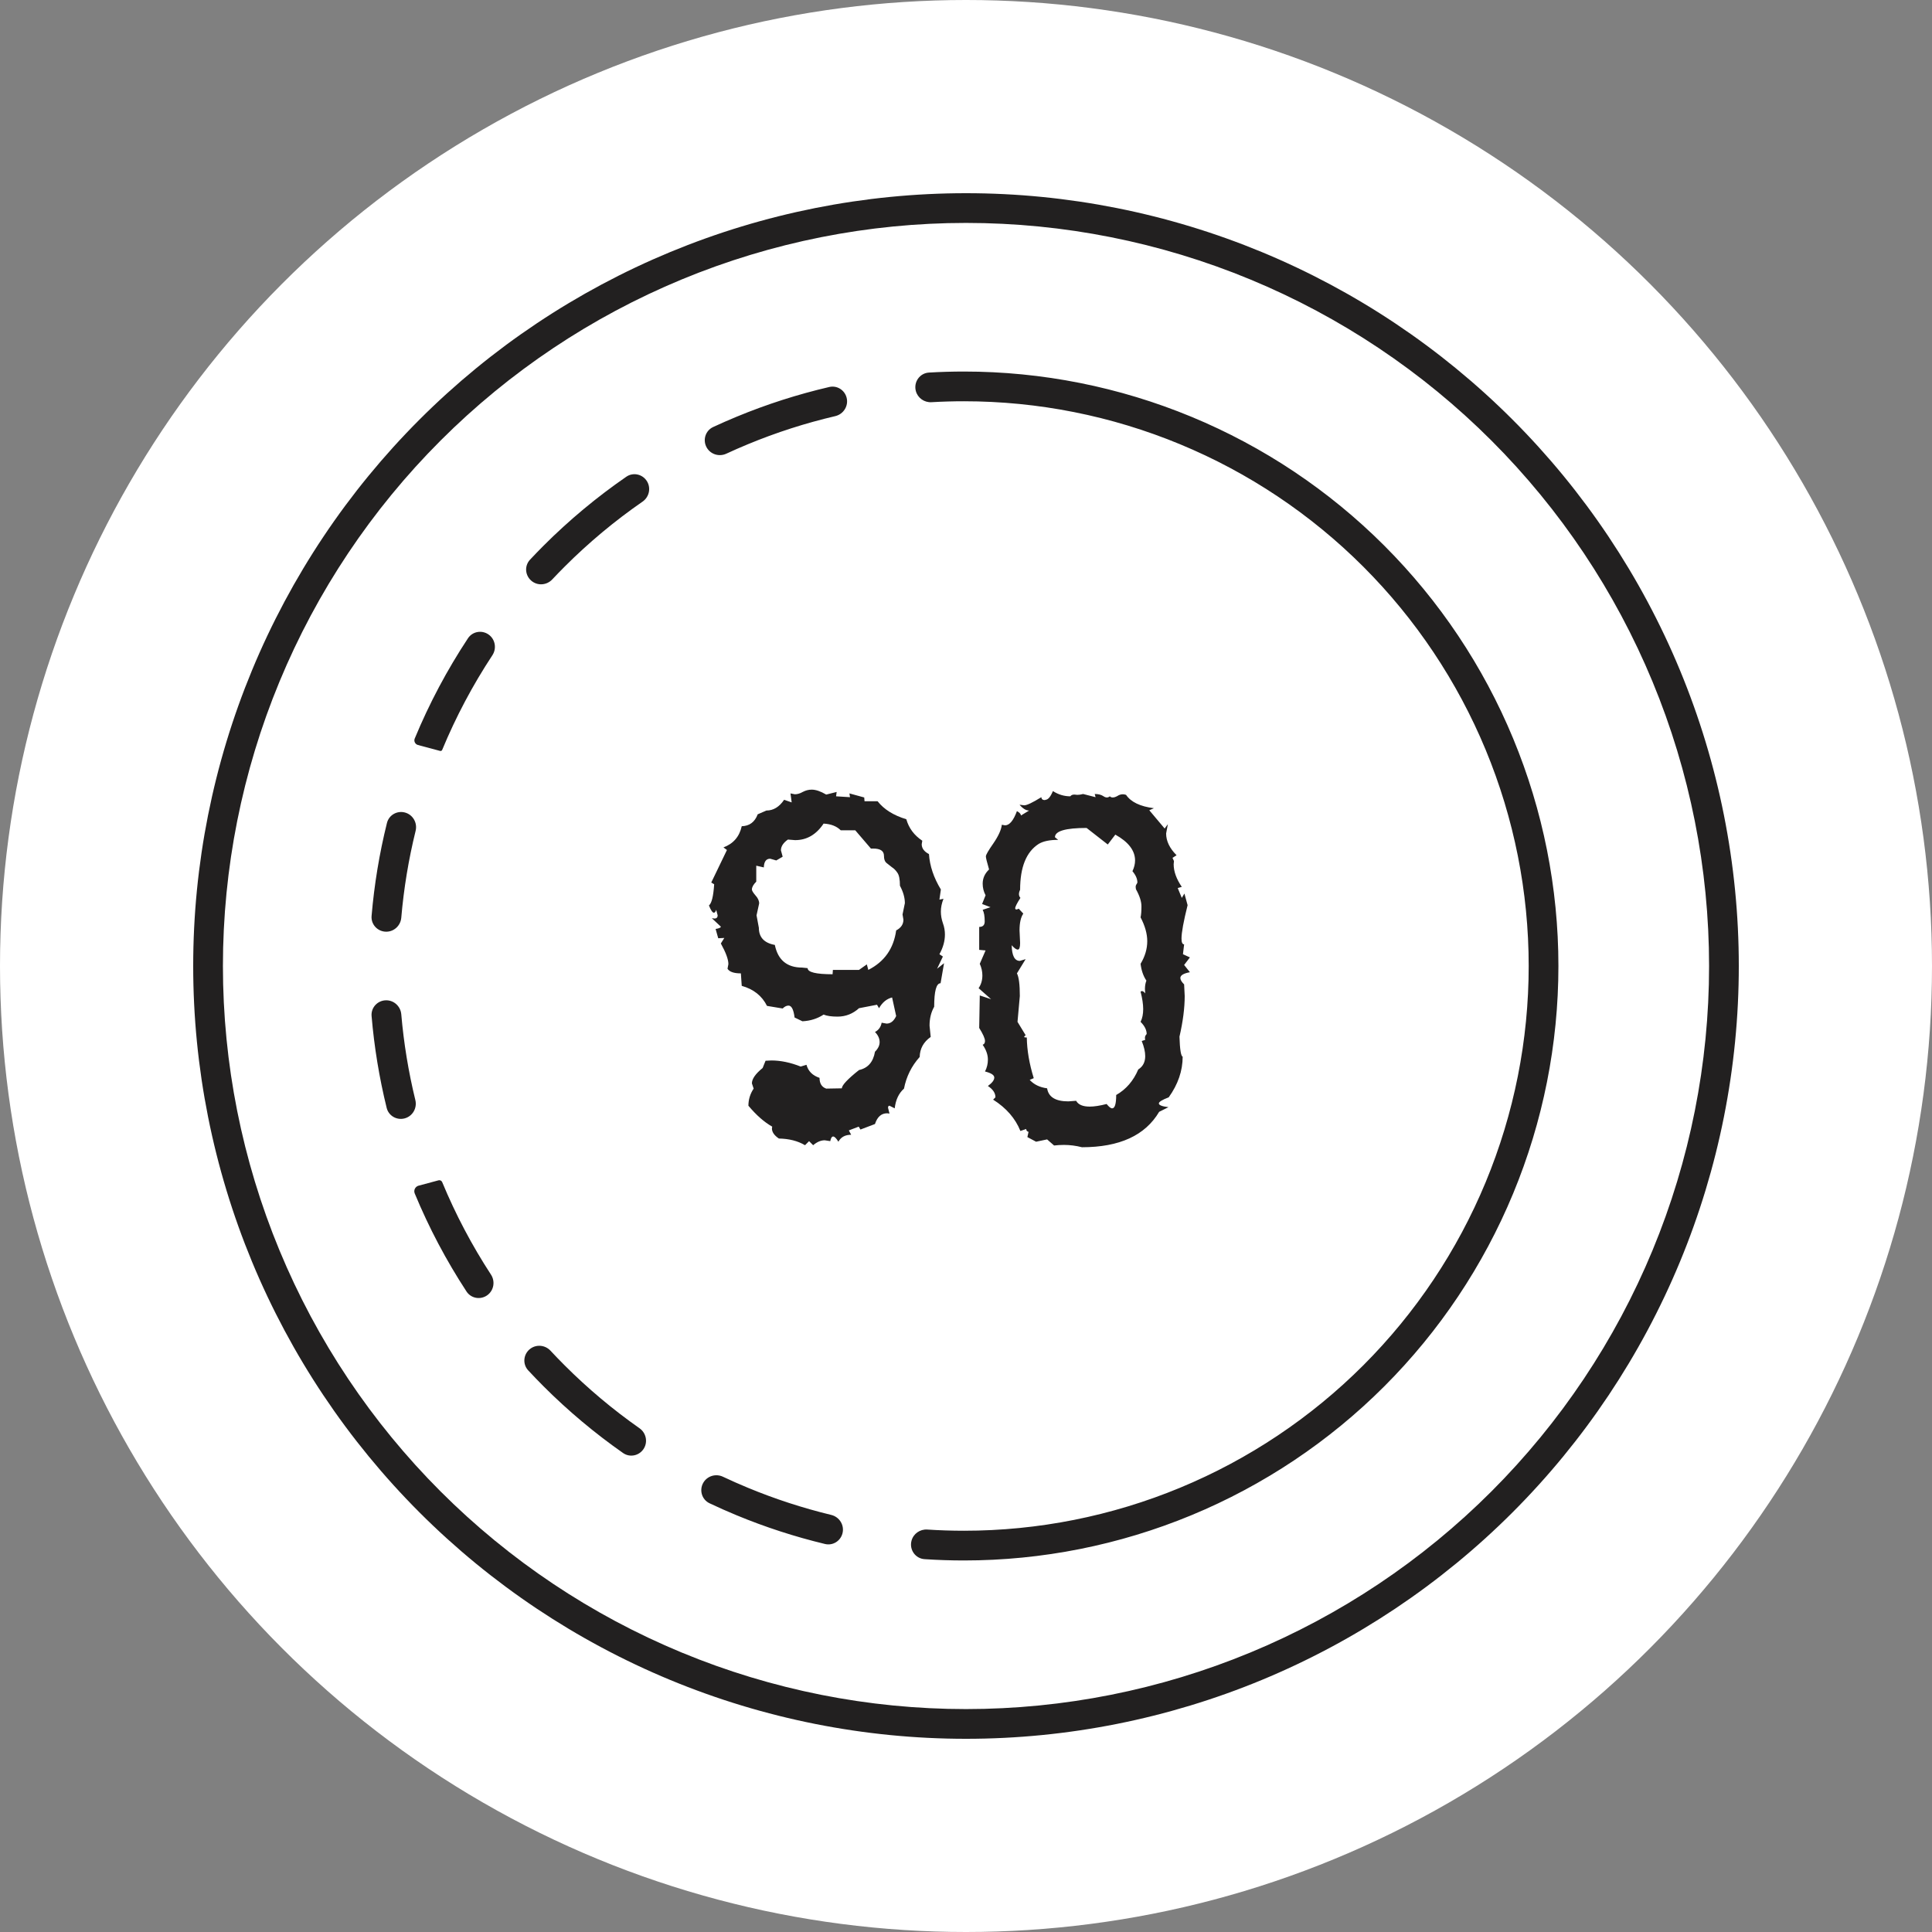 <?xml version="1.0" encoding="UTF-8"?> <svg xmlns="http://www.w3.org/2000/svg" width="130" height="130" viewBox="0 0 130 130" fill="none"><rect x="0" y="0" width="130" height="130" fill="#808080" stroke="none"/> <circle cx="65" cy="65" r="65" fill="white"></circle> <path d="M54.715 77.059L54.441 76.785L54.168 77.059C53.686 76.772 53.1 76.622 52.41 76.609C52.098 76.401 51.941 76.173 51.941 75.926L51.961 75.809C51.427 75.509 50.893 75.04 50.359 74.402C50.359 73.986 50.477 73.602 50.711 73.25L50.594 72.898C50.594 72.599 50.835 72.254 51.316 71.863L51.512 71.375L51.902 71.356C52.527 71.356 53.185 71.492 53.875 71.766L54.266 71.648C54.383 72.078 54.676 72.371 55.145 72.527C55.145 72.905 55.294 73.146 55.594 73.25L56.648 73.231C56.648 73.022 57.033 72.612 57.801 72C58.4 71.87 58.758 71.46 58.875 70.769C59.083 70.561 59.188 70.346 59.188 70.125C59.188 69.878 59.083 69.65 58.875 69.441C59.122 69.311 59.272 69.103 59.324 68.816L59.656 68.875C59.93 68.875 60.145 68.706 60.301 68.367L60.027 67.117C59.663 67.208 59.37 67.449 59.148 67.84L59.012 67.606L57.801 67.84C57.384 68.217 56.902 68.406 56.355 68.406C55.952 68.406 55.639 68.361 55.418 68.269C55.001 68.543 54.526 68.693 53.992 68.719L53.465 68.465C53.4 67.931 53.263 67.664 53.055 67.664C52.925 67.664 52.794 67.729 52.664 67.859L51.609 67.684C51.271 67.007 50.704 66.557 49.91 66.336L49.852 65.496C49.383 65.496 49.083 65.392 48.953 65.184L49.012 64.871C49.012 64.559 48.842 64.096 48.504 63.484L48.738 63.113L48.328 63.133L48.152 62.508C48.387 62.469 48.504 62.417 48.504 62.352L47.898 61.785L48.074 61.805C48.217 61.805 48.289 61.733 48.289 61.59L48.191 61.219C48.152 61.349 48.1 61.414 48.035 61.414C47.944 61.414 47.833 61.251 47.703 60.926C47.885 60.783 48.003 60.307 48.055 59.5L47.859 59.383L48.914 57.195L48.68 57.02C49.344 56.772 49.754 56.297 49.91 55.594C50.431 55.581 50.789 55.314 50.984 54.793L51.57 54.539C52.039 54.539 52.436 54.298 52.762 53.816L53.27 53.992L53.191 53.387L53.484 53.445C53.654 53.445 53.829 53.393 54.012 53.289C54.207 53.185 54.409 53.133 54.617 53.133C54.891 53.133 55.216 53.243 55.594 53.465L56.297 53.289L56.258 53.582L57.195 53.641L57.156 53.387L58.152 53.66L58.172 53.914H59.051C59.48 54.461 60.125 54.865 60.984 55.125C61.154 55.724 61.512 56.206 62.059 56.57L62.02 56.805C62.02 57.078 62.182 57.3 62.508 57.469C62.56 58.263 62.827 59.057 63.309 59.852L63.211 60.535L63.484 60.477C63.367 60.776 63.309 61.062 63.309 61.336C63.309 61.596 63.354 61.857 63.445 62.117C63.536 62.365 63.582 62.618 63.582 62.879C63.582 63.322 63.458 63.764 63.211 64.207L63.445 64.363L63.055 65.184L63.523 64.812L63.289 66.16C63.003 66.16 62.859 66.688 62.859 67.742C62.651 68.107 62.547 68.53 62.547 69.012L62.625 69.773C62.143 70.112 61.896 70.561 61.883 71.121C61.336 71.733 60.984 72.443 60.828 73.25C60.477 73.562 60.268 74.005 60.203 74.578L59.852 74.402C59.786 74.402 59.754 74.448 59.754 74.539L59.852 74.93L59.695 74.91C59.305 74.91 59.031 75.151 58.875 75.633L57.898 76.004L57.781 75.809L57.117 76.062L57.273 76.356C56.87 76.356 56.583 76.512 56.414 76.824C56.271 76.59 56.154 76.473 56.062 76.473C55.971 76.473 55.906 76.577 55.867 76.785L55.496 76.727C55.236 76.727 54.975 76.837 54.715 77.059ZM56.023 65.555L56.043 65.262H57.801L58.328 64.891L58.426 65.262C59.507 64.715 60.132 63.829 60.301 62.605C60.626 62.436 60.789 62.195 60.789 61.883L60.73 61.531L60.887 60.77C60.887 60.405 60.776 60.014 60.555 59.598C60.555 59.168 60.496 58.875 60.379 58.719C60.275 58.562 60.151 58.439 60.008 58.348C59.878 58.243 59.754 58.146 59.637 58.055C59.533 57.964 59.48 57.807 59.48 57.586C59.48 57.26 59.24 57.098 58.758 57.098H58.602L57.547 55.867H56.57C56.297 55.594 55.913 55.444 55.418 55.418C54.923 56.16 54.285 56.531 53.504 56.531L53.016 56.492C52.703 56.714 52.547 56.954 52.547 57.215L52.664 57.645L52.234 57.898L51.824 57.781C51.551 57.781 51.408 57.977 51.395 58.367L50.887 58.25V59.324C50.691 59.52 50.594 59.695 50.594 59.852C50.594 59.93 50.672 60.06 50.828 60.242C50.997 60.425 51.082 60.607 51.082 60.789L50.906 61.59L51.062 62.43C51.062 63.068 51.421 63.452 52.137 63.582C52.345 64.598 52.957 65.106 53.973 65.106L54.344 65.144C54.344 65.418 54.904 65.555 56.023 65.555ZM72.802 77.195C72.398 77.091 71.994 77.039 71.591 77.039C71.369 77.039 71.148 77.052 70.927 77.078L70.458 76.668L69.716 76.824L69.13 76.512L69.208 76.16C69.104 76.134 69.052 76.069 69.052 75.965L68.661 76.102C68.322 75.255 67.71 74.552 66.825 73.992L66.981 73.836C66.981 73.549 66.812 73.296 66.473 73.074C66.76 72.866 66.903 72.677 66.903 72.508C66.903 72.338 66.695 72.202 66.278 72.098C66.408 71.85 66.473 71.583 66.473 71.297C66.473 70.971 66.356 70.639 66.122 70.301C66.226 70.262 66.278 70.177 66.278 70.047C66.278 69.878 66.148 69.585 65.888 69.168L65.927 66.981L66.688 67.234L65.848 66.492C66.018 66.245 66.102 65.958 66.102 65.633C66.102 65.372 66.044 65.112 65.927 64.852L66.317 63.953L65.888 63.914V62.371C66.135 62.371 66.259 62.247 66.259 62C66.259 61.648 66.213 61.388 66.122 61.219L66.649 61.043L66.083 60.828L66.317 60.242C66.187 59.995 66.122 59.734 66.122 59.461C66.122 59.096 66.265 58.777 66.552 58.504C66.408 58.009 66.337 57.716 66.337 57.625C66.337 57.521 66.506 57.228 66.844 56.746C67.183 56.251 67.372 55.835 67.411 55.496L67.626 55.535C67.925 55.535 68.192 55.216 68.427 54.578C68.596 54.669 68.687 54.767 68.7 54.871L69.247 54.539C69.038 54.539 68.824 54.409 68.602 54.148L68.915 54.188C69.097 54.188 69.481 54.005 70.067 53.641C70.08 53.771 70.158 53.836 70.302 53.836L70.36 53.816C70.529 53.803 70.692 53.608 70.848 53.23C71.213 53.465 71.604 53.582 72.02 53.582C72.072 53.504 72.163 53.465 72.294 53.465L72.489 53.484C72.606 53.484 72.737 53.465 72.88 53.426L73.719 53.641L73.661 53.426C73.895 53.426 74.084 53.471 74.227 53.562C74.319 53.628 74.403 53.66 74.481 53.66C74.546 53.66 74.612 53.634 74.677 53.582C74.729 53.634 74.794 53.66 74.872 53.66C74.963 53.66 75.067 53.628 75.184 53.562C75.302 53.484 75.425 53.445 75.555 53.445C75.621 53.445 75.692 53.458 75.77 53.484C76.096 53.966 76.721 54.266 77.645 54.383L77.333 54.52L78.368 55.75L78.583 55.457L78.466 56.082C78.466 56.59 78.7 57.078 79.169 57.547L78.895 57.723L78.993 57.938L78.973 58.152C78.973 58.634 79.156 59.142 79.52 59.676L79.247 59.754L79.52 60.418L79.696 60.125L79.911 60.906C79.638 62 79.501 62.749 79.501 63.152C79.501 63.413 79.559 63.543 79.677 63.543L79.598 64.207L80.067 64.422L79.677 64.93L80.067 65.418C79.638 65.496 79.423 65.626 79.423 65.809C79.423 65.926 79.507 66.069 79.677 66.238L79.716 67.019C79.716 67.827 79.598 68.738 79.364 69.754C79.39 70.613 79.462 71.062 79.579 71.102C79.579 72.052 79.266 72.963 78.641 73.836C78.199 74.005 77.977 74.142 77.977 74.246C77.977 74.363 78.192 74.448 78.622 74.5L77.997 74.812C77.059 76.401 75.328 77.195 72.802 77.195ZM74.833 74.578C75.015 74.578 75.106 74.279 75.106 73.68C75.77 73.302 76.265 72.729 76.591 71.961C76.903 71.766 77.059 71.466 77.059 71.062C77.059 70.776 76.981 70.438 76.825 70.047L77.059 69.969C77.046 69.93 77.04 69.884 77.04 69.832C77.04 69.741 77.079 69.656 77.157 69.578C77.157 69.305 77.02 69.031 76.747 68.758C76.864 68.523 76.923 68.237 76.923 67.898C76.923 67.573 76.864 67.182 76.747 66.727C76.773 66.701 76.805 66.688 76.844 66.688C76.91 66.688 76.981 66.74 77.059 66.844L77.04 66.551C77.04 66.342 77.072 66.154 77.138 65.984C76.929 65.672 76.799 65.294 76.747 64.852C77.046 64.357 77.196 63.849 77.196 63.328C77.196 62.833 77.046 62.3 76.747 61.727C76.786 61.557 76.805 61.31 76.805 60.984C76.805 60.659 76.682 60.275 76.434 59.832L76.415 59.676C76.415 59.611 76.434 59.552 76.473 59.5C76.513 59.435 76.532 59.396 76.532 59.383C76.532 59.135 76.421 58.882 76.2 58.621C76.317 58.374 76.376 58.133 76.376 57.898C76.376 57.234 75.933 56.655 75.048 56.16L74.54 56.824L73.114 55.711C71.695 55.711 70.985 55.919 70.985 56.336L71.2 56.512C70.627 56.512 70.191 56.603 69.891 56.785C69.058 57.319 68.641 58.348 68.641 59.871C68.589 59.975 68.563 60.073 68.563 60.164C68.563 60.255 68.596 60.34 68.661 60.418C68.427 60.783 68.309 61.017 68.309 61.121C68.322 61.173 68.348 61.199 68.388 61.199C68.427 61.199 68.479 61.18 68.544 61.141L68.856 61.473C68.687 61.72 68.602 62.098 68.602 62.605L68.641 63.445C68.641 63.745 68.589 63.895 68.485 63.895C68.381 63.895 68.244 63.797 68.075 63.602C68.088 64.305 68.27 64.656 68.622 64.656L69.013 64.539L68.427 65.496C68.557 65.743 68.622 66.251 68.622 67.019L68.466 68.758L69.013 69.656C68.947 69.708 68.915 69.747 68.915 69.773C68.915 69.799 68.973 69.812 69.091 69.812C69.104 70.672 69.26 71.583 69.559 72.547L69.286 72.664C69.572 72.977 69.963 73.165 70.458 73.231C70.549 73.816 71.024 74.109 71.884 74.109L72.411 74.07C72.554 74.331 72.86 74.461 73.329 74.461C73.628 74.461 74.006 74.402 74.462 74.285C74.618 74.481 74.742 74.578 74.833 74.578Z" fill="#222020"></path> <path fill-rule="evenodd" clip-rule="evenodd" d="M65 15C58.434 15 51.932 16.293 45.866 18.806C39.8 21.319 34.288 25.002 29.645 29.645C25.002 34.288 21.319 39.8 18.806 45.866C16.293 51.932 15 58.434 15 65C15 71.566 16.293 78.068 18.806 84.134C21.319 90.2 25.002 95.712 29.645 100.355C34.288 104.998 39.8 108.681 45.866 111.194C51.932 113.707 58.434 115 65 115C71.566 115 78.068 113.707 84.134 111.194C90.2 108.681 95.712 104.998 100.355 100.355C104.998 95.712 108.681 90.201 111.194 84.134C113.707 78.068 115 71.566 115 65C115 58.434 113.707 51.932 111.194 45.866C108.681 39.8 104.998 34.288 100.355 29.645C95.712 25.002 90.201 21.319 84.134 18.806C78.068 16.293 71.566 15 65 15ZM45.1 16.958C51.409 14.345 58.171 13 65 13C71.829 13 78.591 14.345 84.9 16.958C91.209 19.572 96.941 23.402 101.77 28.23C106.598 33.059 110.428 38.791 113.042 45.1C115.655 51.409 117 58.171 117 65C117 71.829 115.655 78.591 113.042 84.9C110.428 91.209 106.598 96.941 101.77 101.77C96.941 106.598 91.209 110.428 84.9 113.042C78.591 115.655 71.829 117 65 117C58.171 117 51.409 115.655 45.1 113.042C38.791 110.428 33.059 106.598 28.23 101.77C23.402 96.941 19.572 91.209 16.958 84.9C14.345 78.591 13 71.829 13 65C13 58.171 14.345 51.409 16.958 45.1C19.572 38.791 23.402 33.059 28.23 28.23C33.059 23.402 38.792 19.572 45.1 16.958Z" fill="#222020"></path> <path fill-rule="evenodd" clip-rule="evenodd" d="M56.964 26.748C56.827 26.237 56.314 25.92 55.799 26.04C53.671 26.535 51.582 27.205 49.554 28.045C49.025 28.264 48.502 28.494 47.983 28.735C47.46 28.979 47.268 29.62 47.556 30.12C47.82 30.577 48.394 30.75 48.873 30.527C49.35 30.306 49.833 30.094 50.32 29.893C52.231 29.101 54.198 28.469 56.203 28C56.763 27.869 57.113 27.304 56.964 26.748ZM61.625 26.312C61.751 26.78 62.192 27.091 62.676 27.063C63.403 27.021 64.132 27 64.862 27C69.852 27 74.793 27.983 79.404 29.893C84.014 31.802 88.203 34.601 91.732 38.13C95.26 41.659 98.059 45.848 99.969 50.458C101.879 55.068 102.862 60.01 102.862 65C102.862 69.99 101.879 74.932 99.969 79.542C98.059 84.152 95.26 88.341 91.732 91.87C88.203 95.399 84.014 98.198 79.404 100.107C74.793 102.017 69.852 103 64.862 103C64.037 103 63.213 102.973 62.392 102.92C61.906 102.888 61.46 103.199 61.334 103.67C61.173 104.269 61.59 104.871 62.209 104.912C63.091 104.971 63.976 105 64.862 105C70.115 105 75.316 103.965 80.169 101.955C85.022 99.945 89.432 96.999 93.146 93.284C96.86 89.57 99.807 85.16 101.817 80.307C103.827 75.454 104.862 70.253 104.862 65C104.862 59.747 103.827 54.546 101.817 49.693C99.807 44.84 96.86 40.43 93.146 36.716C89.432 33.001 85.022 30.055 80.169 28.045C75.316 26.035 70.115 25 64.862 25C64.076 25 63.291 25.023 62.508 25.069C61.885 25.106 61.464 25.709 61.625 26.312ZM55.513 103.892C56.031 104.017 56.548 103.7 56.686 103.185C56.834 102.633 56.488 102.07 55.932 101.936C54.021 101.474 52.144 100.863 50.32 100.107C49.755 99.874 49.197 99.626 48.645 99.366C48.166 99.14 47.589 99.311 47.323 99.771C47.036 100.268 47.225 100.907 47.744 101.152C48.34 101.435 48.944 101.702 49.554 101.955C51.491 102.758 53.484 103.404 55.513 103.892ZM37.992 91.87C39.549 93.428 41.235 94.843 43.03 96.103C43.462 96.406 43.6 96.989 43.336 97.447C43.047 97.946 42.397 98.101 41.924 97.77C40.019 96.436 38.229 94.936 36.577 93.284C36.225 92.932 35.88 92.573 35.541 92.209C35.14 91.776 35.216 91.094 35.693 90.747C36.111 90.443 36.69 90.507 37.041 90.885C37.352 91.219 37.669 91.547 37.992 91.87ZM31.391 86.903C31.699 87.373 32.337 87.481 32.792 87.15C33.231 86.83 33.334 86.22 33.037 85.766C31.756 83.802 30.656 81.719 29.754 79.542C29.714 79.446 29.609 79.394 29.509 79.421L28.169 79.78C27.94 79.841 27.816 80.088 27.907 80.307C28.862 82.615 30.03 84.822 31.391 86.903ZM27.001 68.248C27.168 70.195 27.485 72.125 27.948 74.021C28.079 74.559 27.764 75.11 27.229 75.253C26.697 75.396 26.149 75.082 26.018 74.547C25.519 72.518 25.18 70.451 25.003 68.366C24.955 67.792 25.413 67.308 25.989 67.308C26.519 67.308 26.955 67.72 27.001 68.248ZM36.577 36.716C38.292 35.001 40.155 33.45 42.141 32.08C42.613 31.753 43.26 31.909 43.547 32.406C43.812 32.866 43.672 33.452 43.236 33.754C41.364 35.049 39.608 36.513 37.992 38.13C37.709 38.413 37.431 38.699 37.158 38.99C36.806 39.365 36.229 39.428 35.813 39.125C35.334 38.777 35.259 38.092 35.664 37.66C35.963 37.34 36.267 37.026 36.577 36.716ZM33.13 44.093C33.43 43.638 33.328 43.025 32.888 42.705C32.435 42.375 31.798 42.481 31.489 42.948C30.086 45.072 28.885 47.33 27.907 49.693C27.832 49.873 27.934 50.078 28.123 50.129L29.613 50.528C29.671 50.544 29.731 50.514 29.754 50.458C30.678 48.229 31.809 46.098 33.13 44.093ZM25.989 62.692C25.413 62.692 24.955 62.208 25.003 61.634C25.182 59.523 25.527 57.431 26.037 55.377C26.169 54.843 26.716 54.53 27.247 54.672C27.783 54.816 28.099 55.368 27.966 55.907C27.493 57.826 27.17 59.78 27.001 61.752C26.955 62.28 26.519 62.692 25.989 62.692Z" fill="#222020"></path> </svg> 